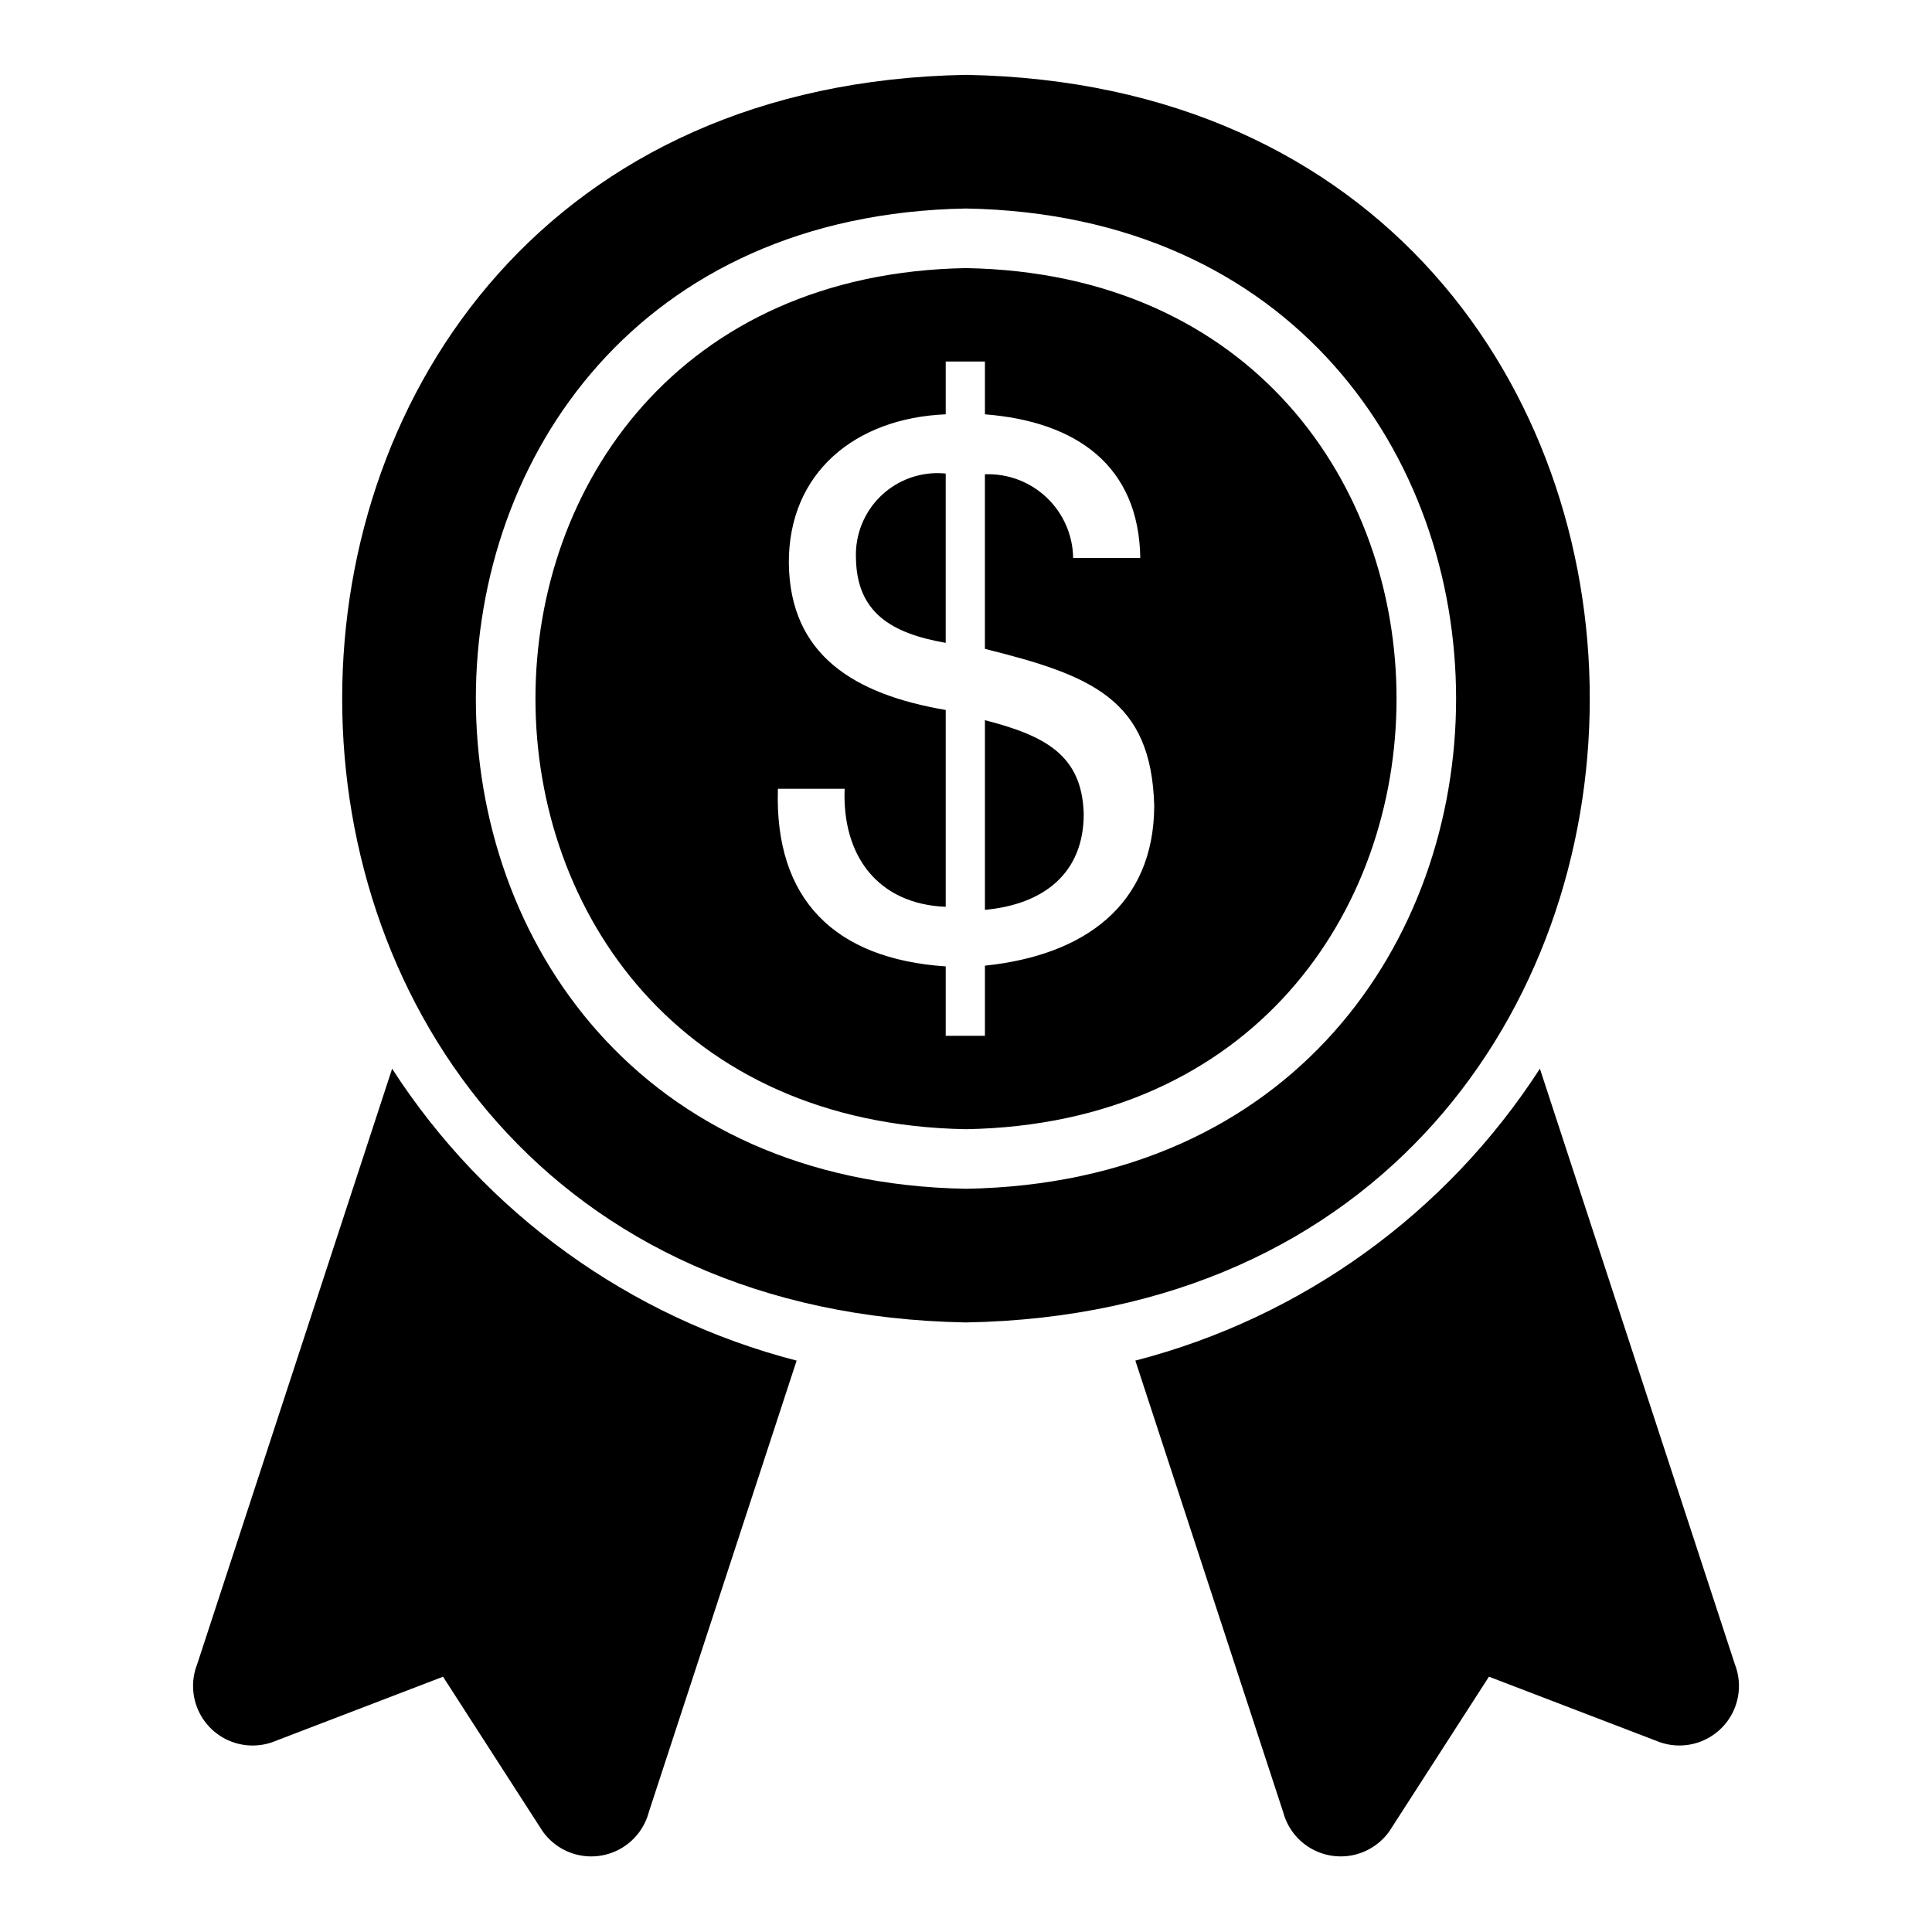 <?xml version="1.0" encoding="UTF-8"?>
<!-- Uploaded to: SVG Repo, www.svgrepo.com, Generator: SVG Repo Mixer Tools -->
<svg fill="#000000" width="800px" height="800px" version="1.1" viewBox="144 144 512 512" xmlns="http://www.w3.org/2000/svg">
 <path d="m400 163.84c-220.41 3.867-220.44 326.73-0.004 330.62 220.4-3.863 220.43-326.73 0.004-330.62zm-0.004 295.2c-173.2-3.059-173.17-256.74 0.004-259.78 173.19 3.059 173.16 256.74-0.004 259.78zm183.96 146.69-45.371-17.391-26.332 40.879c-2.309 3.305-5.797 5.602-9.746 6.422-3.949 0.816-8.062 0.09-11.492-2.027-3.434-2.121-5.922-5.473-6.961-9.371l-39.176-119.67c44.184-11.406 82.457-39.023 107.21-77.359l51.672 157.84v-0.004c1.465 3.758 1.438 7.934-0.078 11.672-1.512 3.734-4.402 6.75-8.066 8.426-3.668 1.676-7.84 1.887-11.656 0.582zm-228.84-101.16-39.18 119.68v0.004c-1.039 3.898-3.531 7.246-6.961 9.363-3.43 2.117-7.543 2.844-11.492 2.023-3.945-0.816-7.434-3.113-9.738-6.418l-26.336-40.875-45.363 17.391v-0.004c-3.816 1.305-7.988 1.094-11.656-0.578-3.668-1.676-6.555-4.691-8.07-8.43-1.516-3.738-1.543-7.914-0.074-11.672l51.672-157.84-0.004 0.004c24.75 38.336 63.023 65.953 107.2 77.359zm44.883-289.52c-152.14 2.691-152.12 225.54 0.004 228.2 152.14-2.691 152.12-225.53-0.004-228.2zm5.016 184.86v18.59h-10.391v-18.391c-29.441-1.992-45.414-17.754-44.473-47.074h17.688c-0.707 17.688 8.742 30.543 26.785 31.281v-52.164c-24.188-4.148-41.266-14.465-41.574-38.875-0.133-24.059 17.664-38.488 41.574-39.477v-13.992h10.391v13.992c24.324 1.91 40.809 13.652 41.172 38.078h-17.789l-0.004-0.004c-0.086-6.066-2.617-11.844-7.019-16.02-4.402-4.176-10.301-6.398-16.363-6.168v46.27c28.398 7.059 44.09 13.383 44.871 41.574-0.094 26.414-18.625 39.656-44.867 42.379zm26.184-40.176c0 15.676-10.617 23.961-26.184 25.383v-50.266c15.75 4.078 25.781 9.121 26.184 24.883zm-36.578-90.242v44.871c-14.391-2.512-23.582-8.02-23.785-22.488-0.25-6.262 2.227-12.32 6.789-16.613 4.562-4.297 10.762-6.398 16.996-5.769z"/>
</svg>